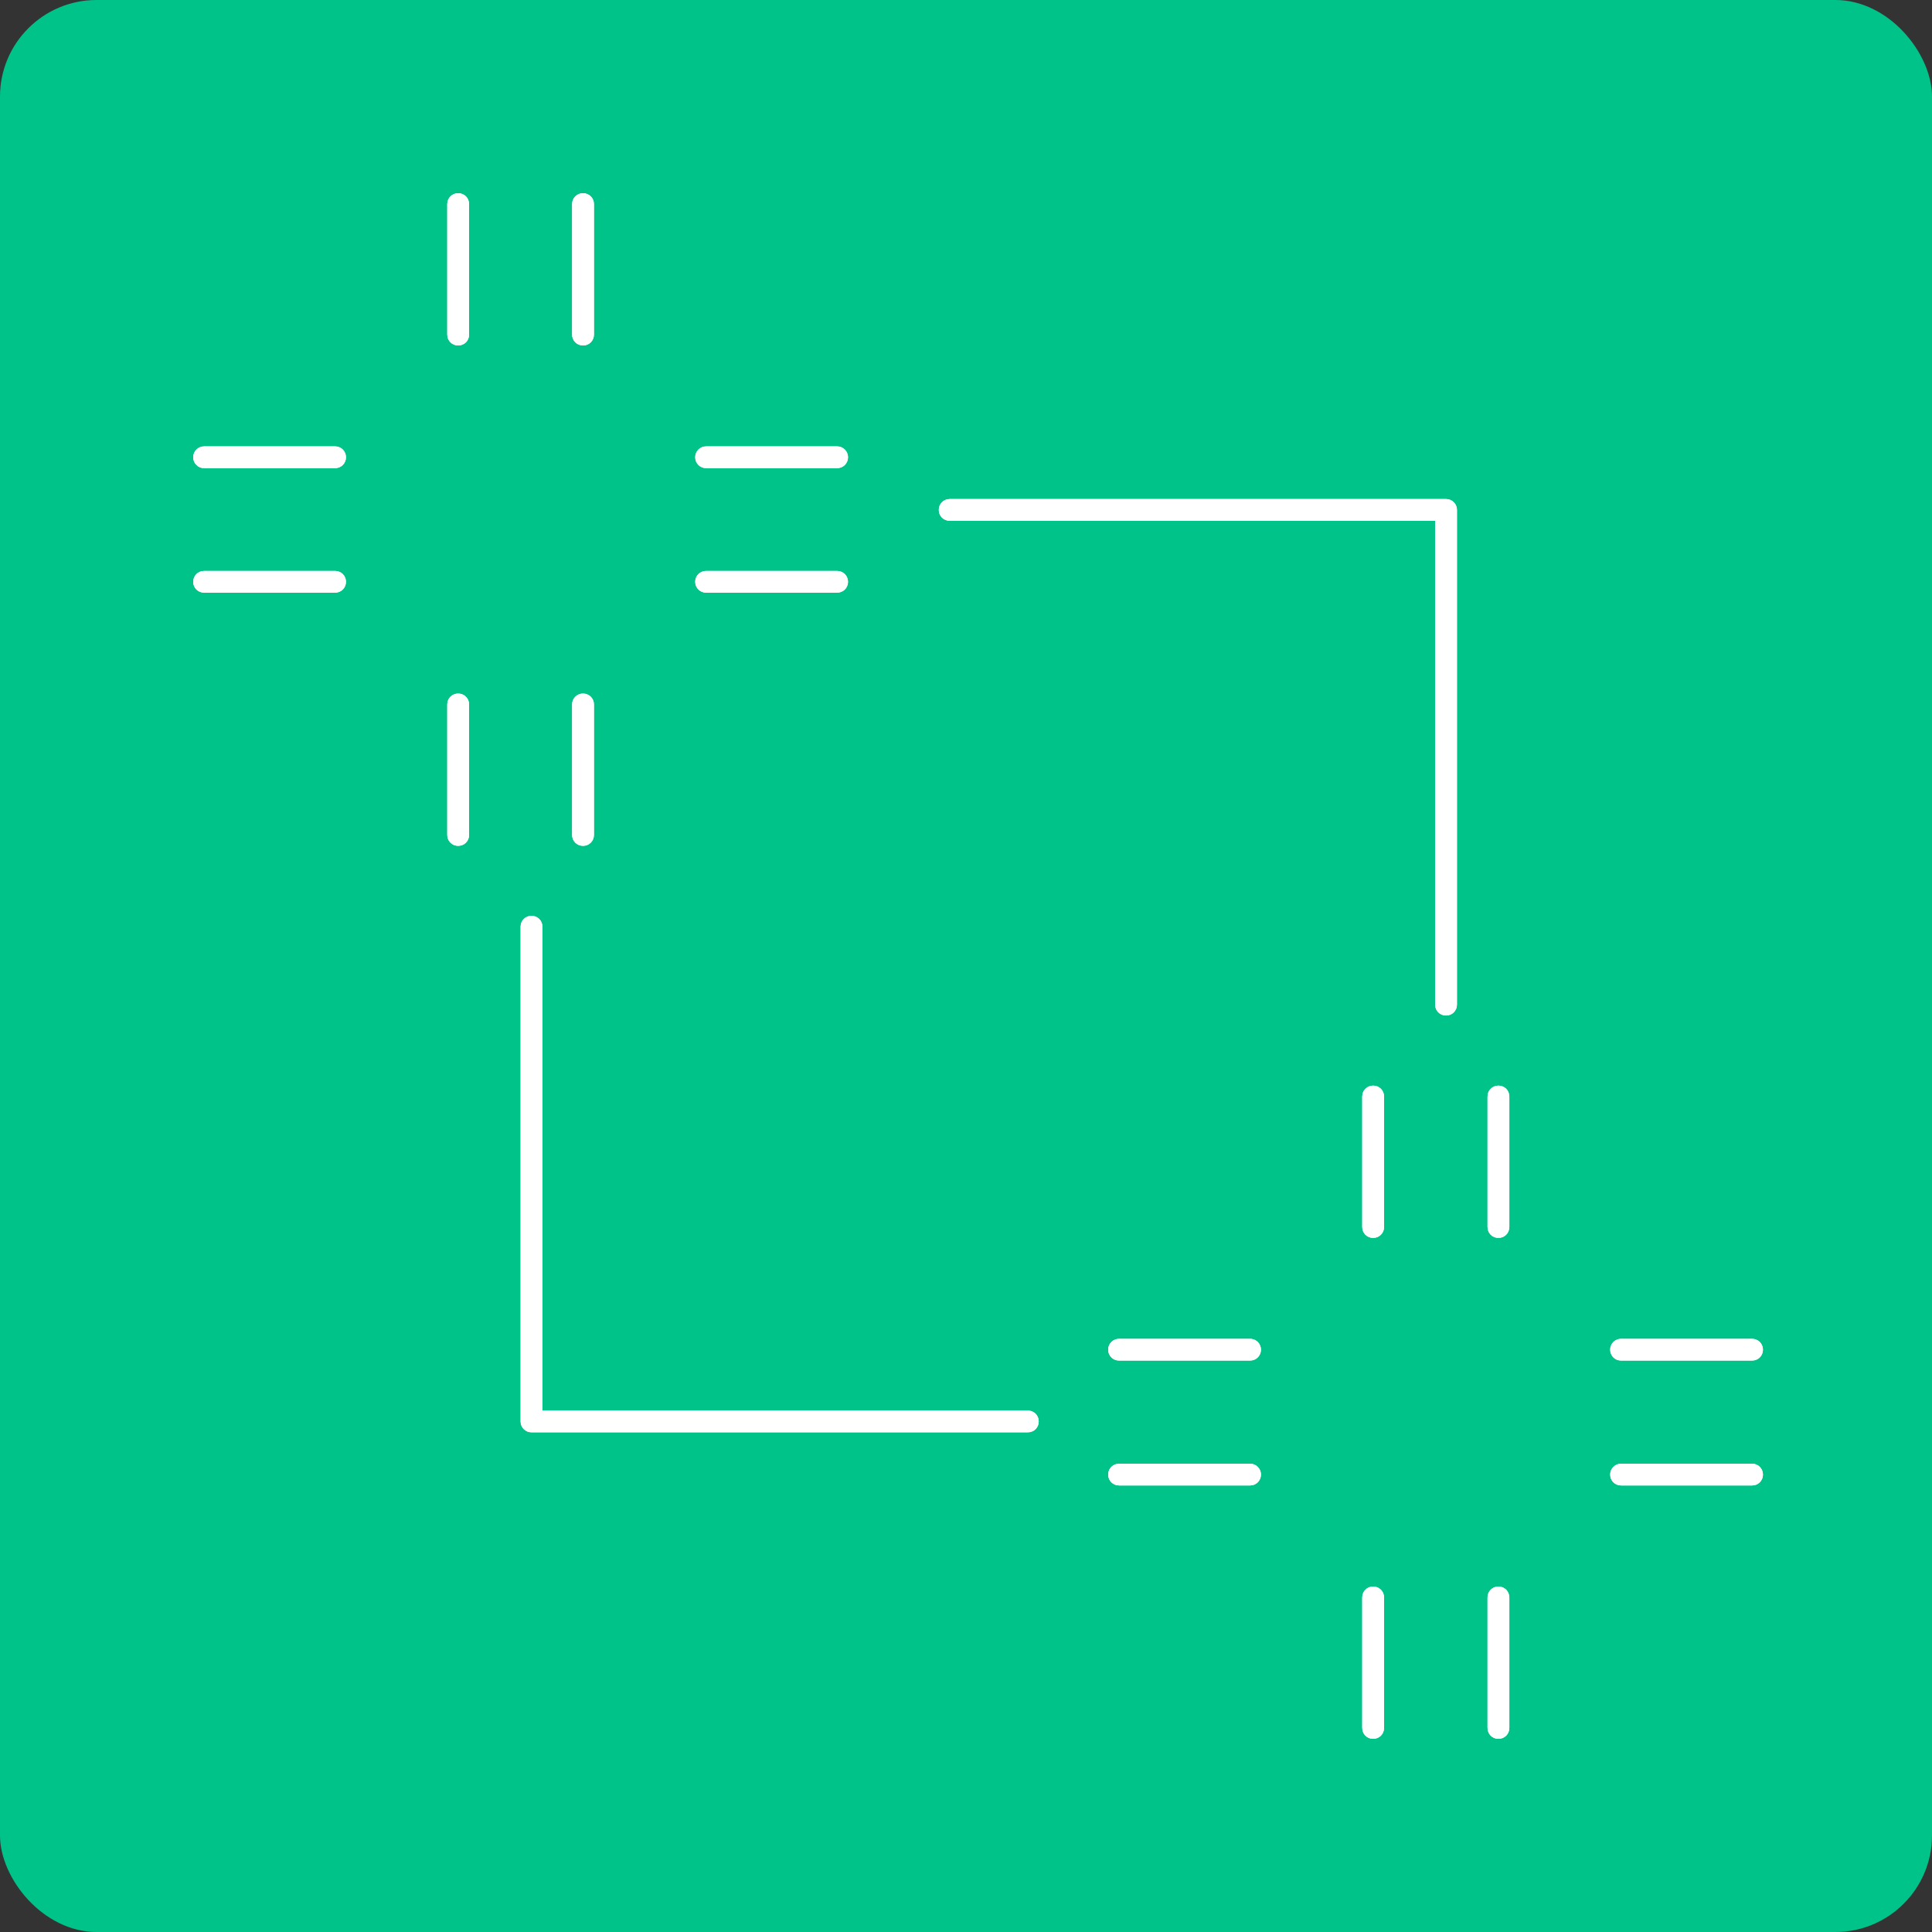 <?xml version="1.0" encoding="utf-8" ?>
<!DOCTYPE svg PUBLIC "-//W3C//DTD SVG 1.1//EN" "http://www.w3.org/Graphics/SVG/1.1/DTD/svg11.dtd">
<svg xmlns="http://www.w3.org/2000/svg" width="80" height="80" viewBox="0 0 80 80" fill="none"><rect x="0" y="0" width="80" height="80" fill="#333333" stroke="none"/><rect width="80" height="80" rx="4" fill="#00C389"/><g clip-path="url('#clip0_3717_13498')"><path d="M42.56 58.408H22.46V38.372C22.46 38.12 22.262 37.922 22.009 37.922C21.756 37.922 21.557 38.12 21.557 38.372V58.859C21.557 59.111 21.756 59.309 22.009 59.309H42.56C42.814 59.309 43.012 59.111 43.012 58.859C43.012 58.607 42.814 58.408 42.56 58.408Z" fill="white"/><path d="M42.56 58.408H22.46V38.372C22.46 38.12 22.262 37.922 22.009 37.922C21.756 37.922 21.557 38.12 21.557 38.372V58.859C21.557 59.111 21.756 59.309 22.009 59.309H42.56C42.814 59.309 43.012 59.111 43.012 58.859C43.012 58.607 42.814 58.408 42.56 58.408Z" fill="white"/><path d="M39.325 21.565H59.425V41.601C59.425 41.853 59.624 42.051 59.877 42.051C60.13 42.051 60.329 41.853 60.329 41.601V21.114C60.329 20.862 60.13 20.664 59.877 20.664H39.325C39.072 20.664 38.873 20.862 38.873 21.114C38.873 21.367 39.072 21.565 39.325 21.565Z" fill="white"/><path d="M39.325 21.565H59.425V41.601C59.425 41.853 59.624 42.051 59.877 42.051C60.13 42.051 60.329 41.853 60.329 41.601V21.114C60.329 20.862 60.13 20.664 59.877 20.664H39.325C39.072 20.664 38.873 20.862 38.873 21.114C38.873 21.367 39.072 21.565 39.325 21.565Z" fill="white"/><path d="M56.859 51.259C56.606 51.259 56.407 51.061 56.407 50.809V45.404C56.407 45.151 56.606 44.953 56.859 44.953C57.112 44.953 57.311 45.151 57.311 45.404V50.809C57.311 51.061 57.112 51.259 56.859 51.259Z" fill="white"/><path d="M56.859 51.259C56.606 51.259 56.407 51.061 56.407 50.809V45.404C56.407 45.151 56.606 44.953 56.859 44.953C57.112 44.953 57.311 45.151 57.311 45.404V50.809C57.311 51.061 57.112 51.259 56.859 51.259Z" fill="white"/><path d="M62.047 51.259C61.794 51.259 61.595 51.061 61.595 50.809V45.404C61.595 45.151 61.794 44.953 62.047 44.953C62.3 44.953 62.498 45.151 62.498 45.404V50.809C62.498 51.061 62.3 51.259 62.047 51.259Z" fill="white"/><path d="M62.047 51.259C61.794 51.259 61.595 51.061 61.595 50.809V45.404C61.595 45.151 61.794 44.953 62.047 44.953C62.3 44.953 62.498 45.151 62.498 45.404V50.809C62.498 51.061 62.3 51.259 62.047 51.259Z" fill="white"/><path d="M56.859 72.002C56.606 72.002 56.407 71.803 56.407 71.551V66.146C56.407 65.894 56.606 65.695 56.859 65.695C57.112 65.695 57.311 65.894 57.311 66.146V71.551C57.311 71.803 57.112 72.002 56.859 72.002Z" fill="white"/><path d="M56.859 72.002C56.606 72.002 56.407 71.803 56.407 71.551V66.146C56.407 65.894 56.606 65.695 56.859 65.695C57.112 65.695 57.311 65.894 57.311 66.146V71.551C57.311 71.803 57.112 72.002 56.859 72.002Z" fill="white"/><path d="M62.047 72.002C61.794 72.002 61.595 71.803 61.595 71.551V66.146C61.595 65.894 61.794 65.695 62.047 65.695C62.3 65.695 62.498 65.894 62.498 66.146V71.551C62.498 71.803 62.3 72.002 62.047 72.002Z" fill="white"/><path d="M62.047 72.002C61.794 72.002 61.595 71.803 61.595 71.551V66.146C61.595 65.894 61.794 65.695 62.047 65.695C62.3 65.695 62.498 65.894 62.498 66.146V71.551C62.498 71.803 62.3 72.002 62.047 72.002Z" fill="white"/><path d="M51.761 61.51H46.339C46.086 61.51 45.887 61.312 45.887 61.06C45.887 60.808 46.086 60.609 46.339 60.609H51.761C52.014 60.609 52.213 60.808 52.213 61.06C52.213 61.312 52.014 61.51 51.761 61.51Z" fill="white"/><path d="M51.761 61.51H46.339C46.086 61.51 45.887 61.312 45.887 61.06C45.887 60.808 46.086 60.609 46.339 60.609H51.761C52.014 60.609 52.213 60.808 52.213 61.06C52.213 61.312 52.014 61.51 51.761 61.51Z" fill="white"/><path d="M51.761 56.338H46.339C46.086 56.338 45.887 56.14 45.887 55.888C45.887 55.636 46.086 55.438 46.339 55.438H51.761C52.014 55.438 52.213 55.636 52.213 55.888C52.213 56.14 52.014 56.338 51.761 56.338Z" fill="white"/><path d="M51.761 56.338H46.339C46.086 56.338 45.887 56.14 45.887 55.888C45.887 55.636 46.086 55.438 46.339 55.438H51.761C52.014 55.438 52.213 55.636 52.213 55.888C52.213 56.14 52.014 56.338 51.761 56.338Z" fill="white"/><path d="M72.548 61.51H67.126C66.873 61.51 66.674 61.312 66.674 61.06C66.674 60.808 66.873 60.609 67.126 60.609H72.548C72.802 60.609 73 60.808 73 61.06C73 61.312 72.802 61.51 72.548 61.51Z" fill="white"/><path d="M72.548 61.51H67.126C66.873 61.51 66.674 61.312 66.674 61.06C66.674 60.808 66.873 60.609 67.126 60.609H72.548C72.802 60.609 73 60.808 73 61.06C73 61.312 72.802 61.51 72.548 61.51Z" fill="white"/><path d="M72.548 56.338H67.126C66.873 56.338 66.674 56.14 66.674 55.888C66.674 55.636 66.873 55.438 67.126 55.438H72.548C72.802 55.438 73 55.636 73 55.888C73 56.14 72.802 56.338 72.548 56.338Z" fill="white"/><path d="M72.548 56.338H67.126C66.873 56.338 66.674 56.14 66.674 55.888C66.674 55.636 66.873 55.438 67.126 55.438H72.548C72.802 55.438 73 55.636 73 55.888C73 56.14 72.802 56.338 72.548 56.338Z" fill="white"/><path d="M18.972 14.306C18.719 14.306 18.52 14.108 18.52 13.856V8.45C18.52 8.198 18.719 8 18.972 8C19.226 8 19.424 8.198 19.424 8.45V13.856C19.424 14.108 19.226 14.306 18.972 14.306Z" fill="white"/><path d="M18.972 14.306C18.719 14.306 18.52 14.108 18.52 13.856V8.45C18.52 8.198 18.719 8 18.972 8C19.226 8 19.424 8.198 19.424 8.45V13.856C19.424 14.108 19.226 14.306 18.972 14.306Z" fill="white"/><path d="M24.142 14.306C23.889 14.306 23.69 14.108 23.69 13.856V8.45C23.69 8.198 23.889 8 24.142 8C24.395 8 24.594 8.198 24.594 8.45V13.856C24.594 14.108 24.395 14.306 24.142 14.306Z" fill="white"/><path d="M24.142 14.306C23.889 14.306 23.69 14.108 23.69 13.856V8.45C23.69 8.198 23.889 8 24.142 8C24.395 8 24.594 8.198 24.594 8.45V13.856C24.594 14.108 24.395 14.306 24.142 14.306Z" fill="white"/><path d="M18.972 35.025C18.719 35.025 18.52 34.827 18.52 34.575V29.169C18.52 28.917 18.719 28.719 18.972 28.719C19.226 28.719 19.424 28.917 19.424 29.169V34.575C19.424 34.827 19.226 35.025 18.972 35.025Z" fill="white"/><path d="M18.972 35.025C18.719 35.025 18.52 34.827 18.52 34.575V29.169C18.52 28.917 18.719 28.719 18.972 28.719C19.226 28.719 19.424 28.917 19.424 29.169V34.575C19.424 34.827 19.226 35.025 18.972 35.025Z" fill="white"/><path d="M24.142 35.025C23.889 35.025 23.69 34.827 23.69 34.575V29.169C23.69 28.917 23.889 28.719 24.142 28.719C24.395 28.719 24.594 28.917 24.594 29.169V34.575C24.594 34.827 24.395 35.025 24.142 35.025Z" fill="white"/><path d="M24.142 35.025C23.889 35.025 23.69 34.827 23.69 34.575V29.169C23.69 28.917 23.889 28.719 24.142 28.719C24.395 28.719 24.594 28.917 24.594 29.169V34.575C24.594 34.827 24.395 35.025 24.142 35.025Z" fill="white"/><path d="M13.875 24.541H8.452C8.199 24.541 8 24.343 8 24.091C8 23.839 8.199 23.641 8.452 23.641H13.875C14.128 23.641 14.326 23.839 14.326 24.091C14.326 24.343 14.128 24.541 13.875 24.541Z" fill="white"/><path d="M13.875 24.541H8.452C8.199 24.541 8 24.343 8 24.091C8 23.839 8.199 23.641 8.452 23.641H13.875C14.128 23.641 14.326 23.839 14.326 24.091C14.326 24.343 14.128 24.541 13.875 24.541Z" fill="white"/><path d="M13.875 19.385H8.452C8.199 19.385 8 19.187 8 18.935C8 18.683 8.199 18.484 8.452 18.484H13.875C14.128 18.484 14.326 18.683 14.326 18.935C14.326 19.187 14.128 19.385 13.875 19.385Z" fill="white"/><path d="M13.875 19.385H8.452C8.199 19.385 8 19.187 8 18.935C8 18.683 8.199 18.484 8.452 18.484H13.875C14.128 18.484 14.326 18.683 14.326 18.935C14.326 19.187 14.128 19.385 13.875 19.385Z" fill="white"/><path d="M34.662 24.541H29.239C28.986 24.541 28.787 24.343 28.787 24.091C28.787 23.839 28.986 23.641 29.239 23.641H34.662C34.915 23.641 35.114 23.839 35.114 24.091C35.114 24.343 34.915 24.541 34.662 24.541Z" fill="white"/><path d="M34.662 24.541H29.239C28.986 24.541 28.787 24.343 28.787 24.091C28.787 23.839 28.986 23.641 29.239 23.641H34.662C34.915 23.641 35.114 23.839 35.114 24.091C35.114 24.343 34.915 24.541 34.662 24.541Z" fill="white"/><path d="M34.662 19.385H29.239C28.986 19.385 28.787 19.187 28.787 18.935C28.787 18.683 28.986 18.484 29.239 18.484H34.662C34.915 18.484 35.114 18.683 35.114 18.935C35.114 19.187 34.915 19.385 34.662 19.385Z" fill="white"/><path d="M34.662 19.385H29.239C28.986 19.385 28.787 19.187 28.787 18.935C28.787 18.683 28.986 18.484 29.239 18.484H34.662C34.915 18.484 35.114 18.683 35.114 18.935C35.114 19.187 34.915 19.385 34.662 19.385Z" fill="white"/></g><defs><clipPath id="clip0_3717_13498"><rect width="65" height="64" fill="white" transform="translate(8 8)"/></clipPath></defs></svg>